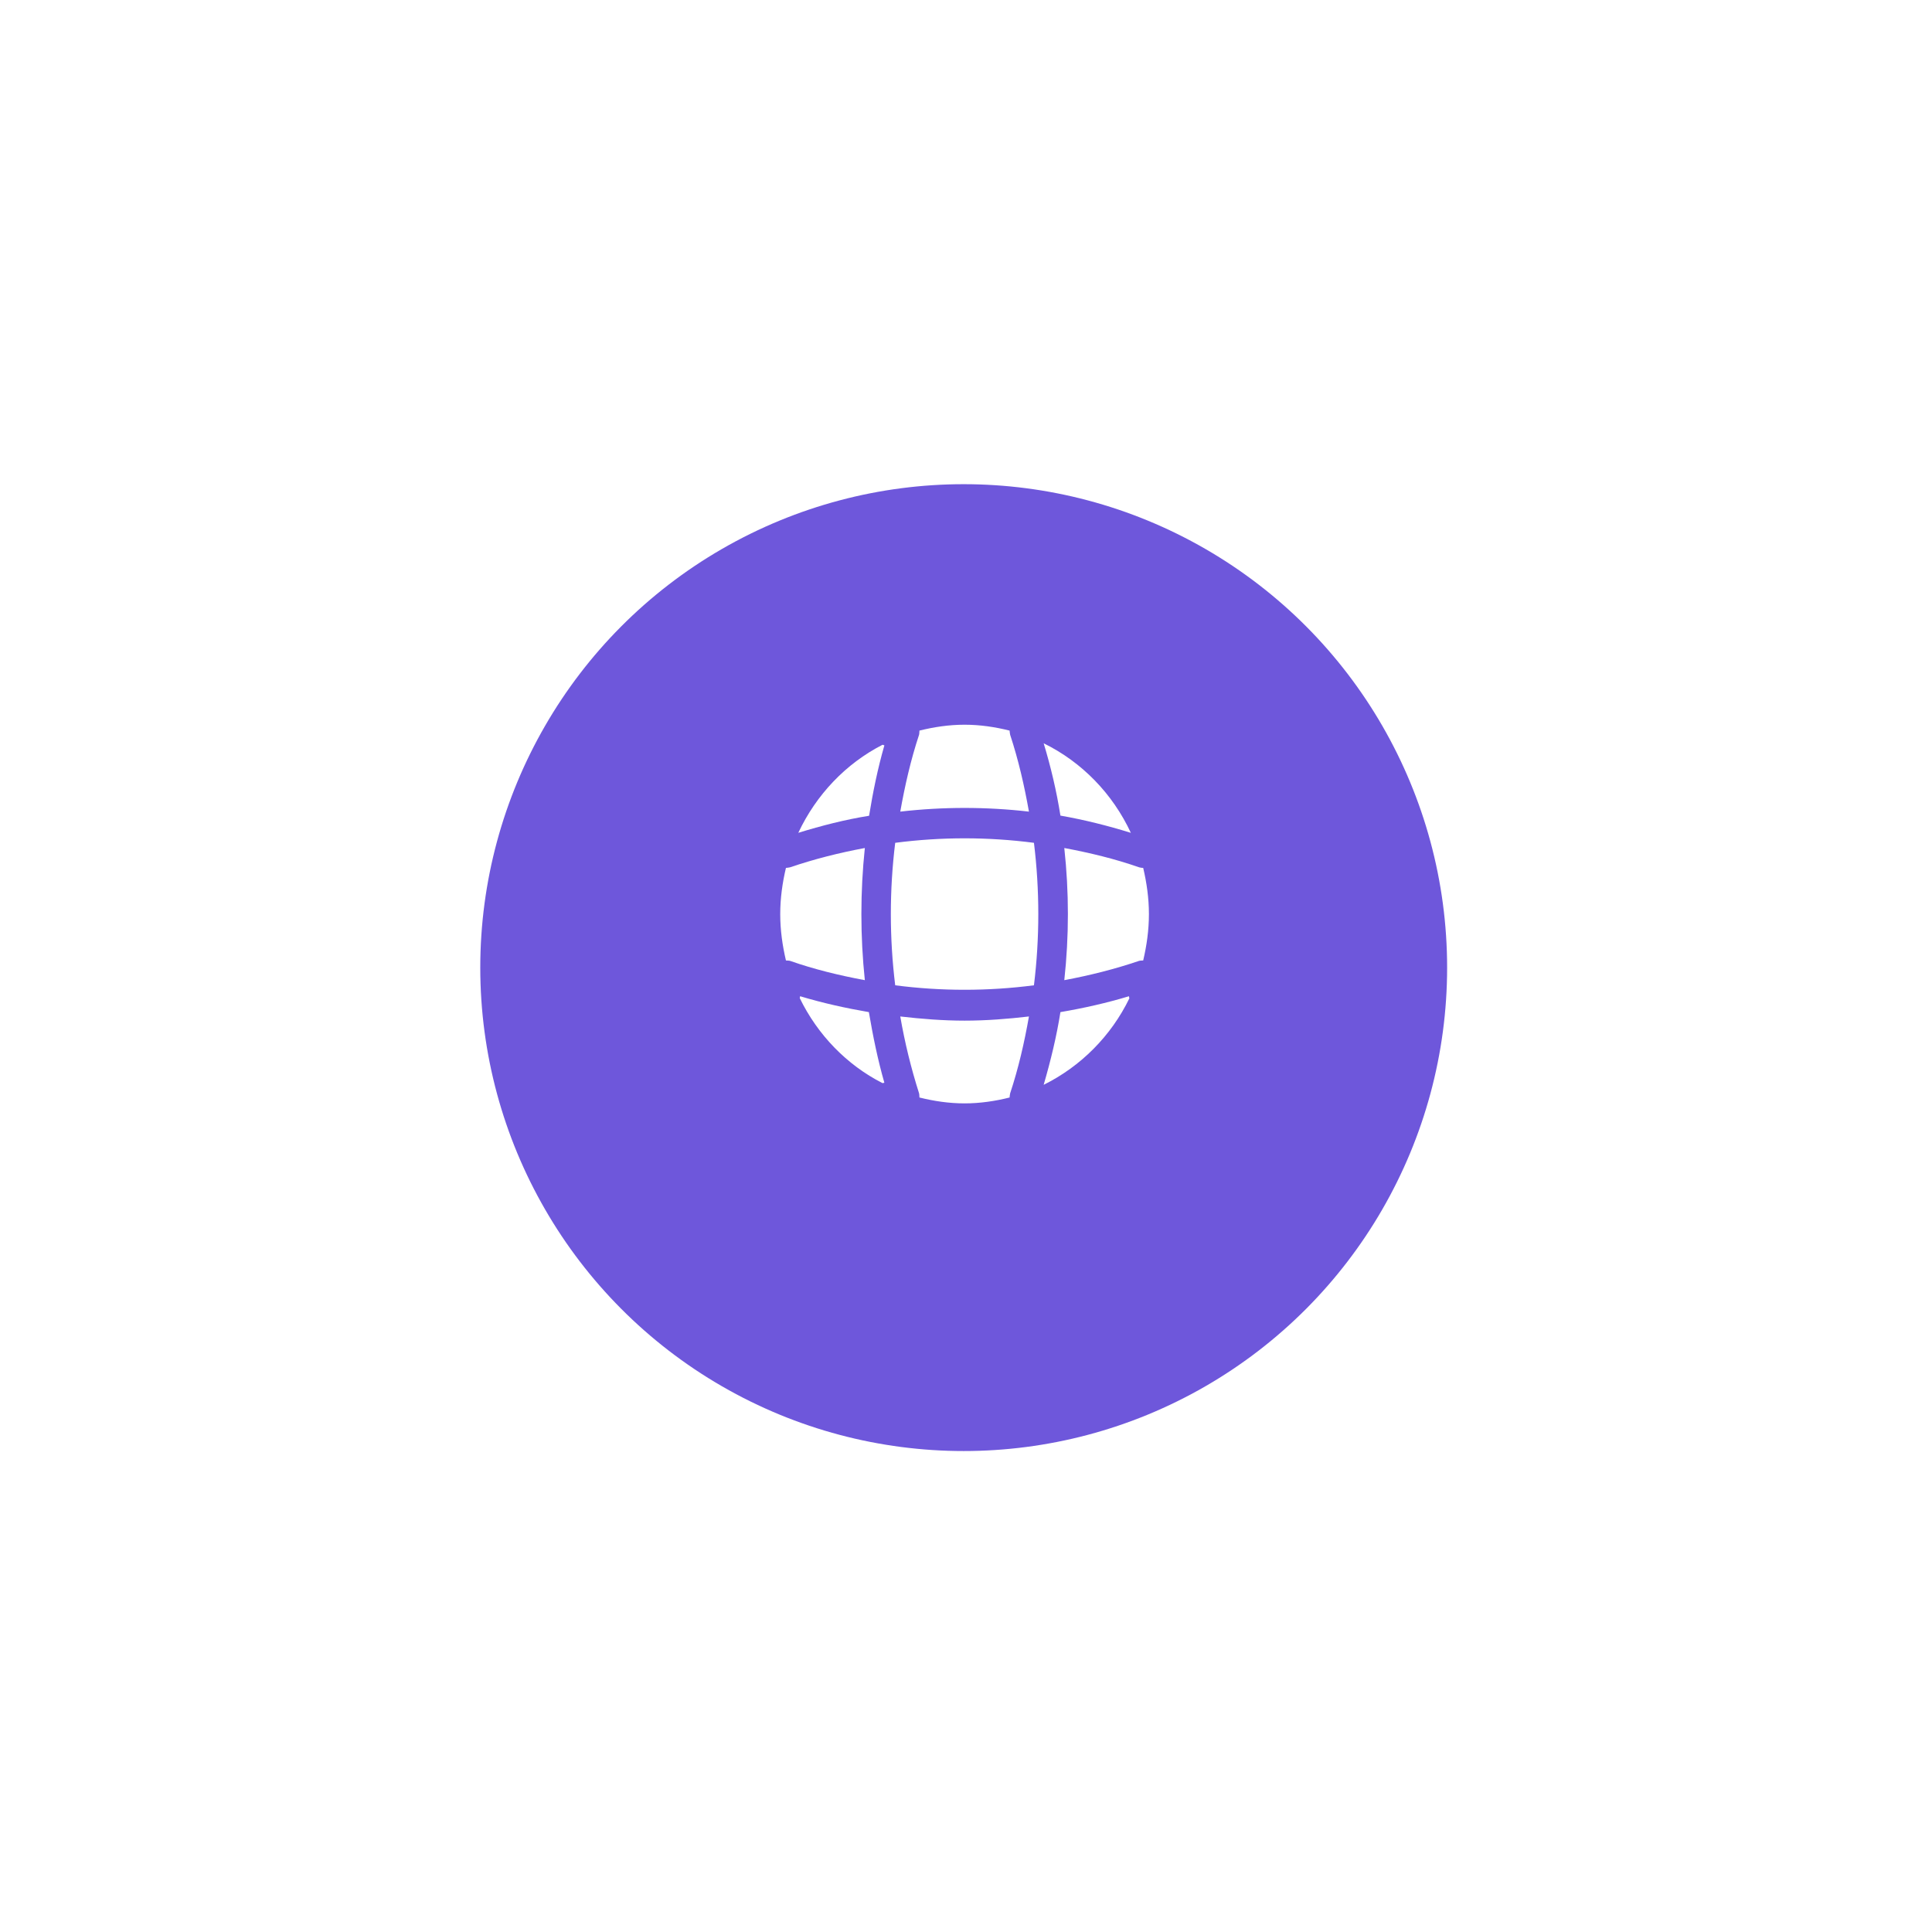 <?xml version="1.0" encoding="UTF-8"?> <svg xmlns="http://www.w3.org/2000/svg" width="177" height="177" viewBox="0 0 177 177" fill="none"> <g filter="url(#filter0_d_1418_445)"> <circle cx="88.289" cy="83.658" r="44.289" fill="#6E57DB"></circle> </g> <path d="M81.021 99.195C80.97 99.195 80.903 99.23 80.852 99.23C77.576 97.565 74.907 94.807 73.269 91.442C73.269 91.39 73.303 91.321 73.303 91.269C75.363 91.893 77.491 92.361 79.602 92.725C79.974 94.911 80.413 97.079 81.021 99.195ZM103.468 91.459C101.796 94.911 99.009 97.704 95.615 99.386C96.256 97.183 96.797 94.963 97.151 92.725C99.279 92.361 101.374 91.893 103.434 91.269C103.417 91.338 103.468 91.407 103.468 91.459ZM103.603 76.3C101.475 75.641 99.33 75.103 97.151 74.721C96.797 72.484 96.273 70.263 95.615 68.095C99.111 69.812 101.931 72.709 103.603 76.3ZM81.023 68.284C80.415 70.4 79.975 72.551 79.621 74.737C77.442 75.084 75.28 75.639 73.136 76.298C74.774 72.811 77.493 69.95 80.854 68.232C80.904 68.232 80.972 68.284 81.023 68.284ZM94.267 74.357C90.349 73.906 86.397 73.906 82.478 74.357C82.901 71.981 83.441 69.604 84.201 67.315C84.235 67.176 84.218 67.072 84.235 66.933C85.569 66.604 86.937 66.395 88.373 66.395C89.791 66.395 91.176 66.604 92.493 66.933C92.51 67.072 92.51 67.176 92.544 67.315C93.304 69.622 93.845 71.981 94.267 74.357ZM79.232 89.798C76.902 89.364 74.605 88.809 72.376 88.028C72.24 87.994 72.139 88.011 72.004 87.994C71.683 86.624 71.481 85.219 71.481 83.744C71.481 82.287 71.683 80.865 72.004 79.512C72.139 79.495 72.24 79.495 72.376 79.46C74.622 78.697 76.902 78.124 79.232 77.691C78.81 81.715 78.81 85.774 79.232 89.798ZM105.258 83.744C105.258 85.219 105.055 86.624 104.734 87.994C104.599 88.011 104.498 87.994 104.363 88.028C102.117 88.792 99.82 89.364 97.506 89.798C97.945 85.774 97.945 81.715 97.506 77.691C99.82 78.124 102.134 78.679 104.363 79.46C104.498 79.495 104.599 79.512 104.734 79.512C105.055 80.882 105.258 82.287 105.258 83.744ZM94.267 93.124C93.845 95.518 93.304 97.877 92.544 100.167C92.51 100.305 92.51 100.409 92.493 100.548C91.176 100.878 89.791 101.086 88.373 101.086C86.937 101.086 85.569 100.878 84.235 100.548C84.218 100.409 84.235 100.305 84.201 100.167C83.467 97.864 82.891 95.51 82.478 93.124C84.438 93.35 86.397 93.506 88.373 93.506C90.349 93.506 92.325 93.35 94.267 93.124ZM94.725 90.268C90.504 90.815 86.234 90.815 82.014 90.268C81.481 85.934 81.481 81.548 82.014 77.214C86.234 76.666 90.504 76.666 94.725 77.214C95.257 81.548 95.257 85.934 94.725 90.268Z" fill="white"></path> <defs> <filter id="filter0_d_1418_445" x="0.335" y="0.694" width="175.908" height="175.908" filterUnits="userSpaceOnUse" color-interpolation-filters="sRGB"> <feFlood flood-opacity="0" result="BackgroundImageFix"></feFlood> <feColorMatrix in="SourceAlpha" type="matrix" values="0 0 0 0 0 0 0 0 0 0 0 0 0 0 0 0 0 0 127 0" result="hardAlpha"></feColorMatrix> <feOffset dy="4.99"></feOffset> <feGaussianBlur stdDeviation="21.833"></feGaussianBlur> <feComposite in2="hardAlpha" operator="out"></feComposite> <feColorMatrix type="matrix" values="0 0 0 0 0.431 0 0 0 0 0.341 0 0 0 0 0.859 0 0 0 0.54 0"></feColorMatrix> <feBlend mode="normal" in2="BackgroundImageFix" result="effect1_dropShadow_1418_445"></feBlend> <feBlend mode="normal" in="SourceGraphic" in2="effect1_dropShadow_1418_445" result="shape"></feBlend> </filter> </defs> </svg> 